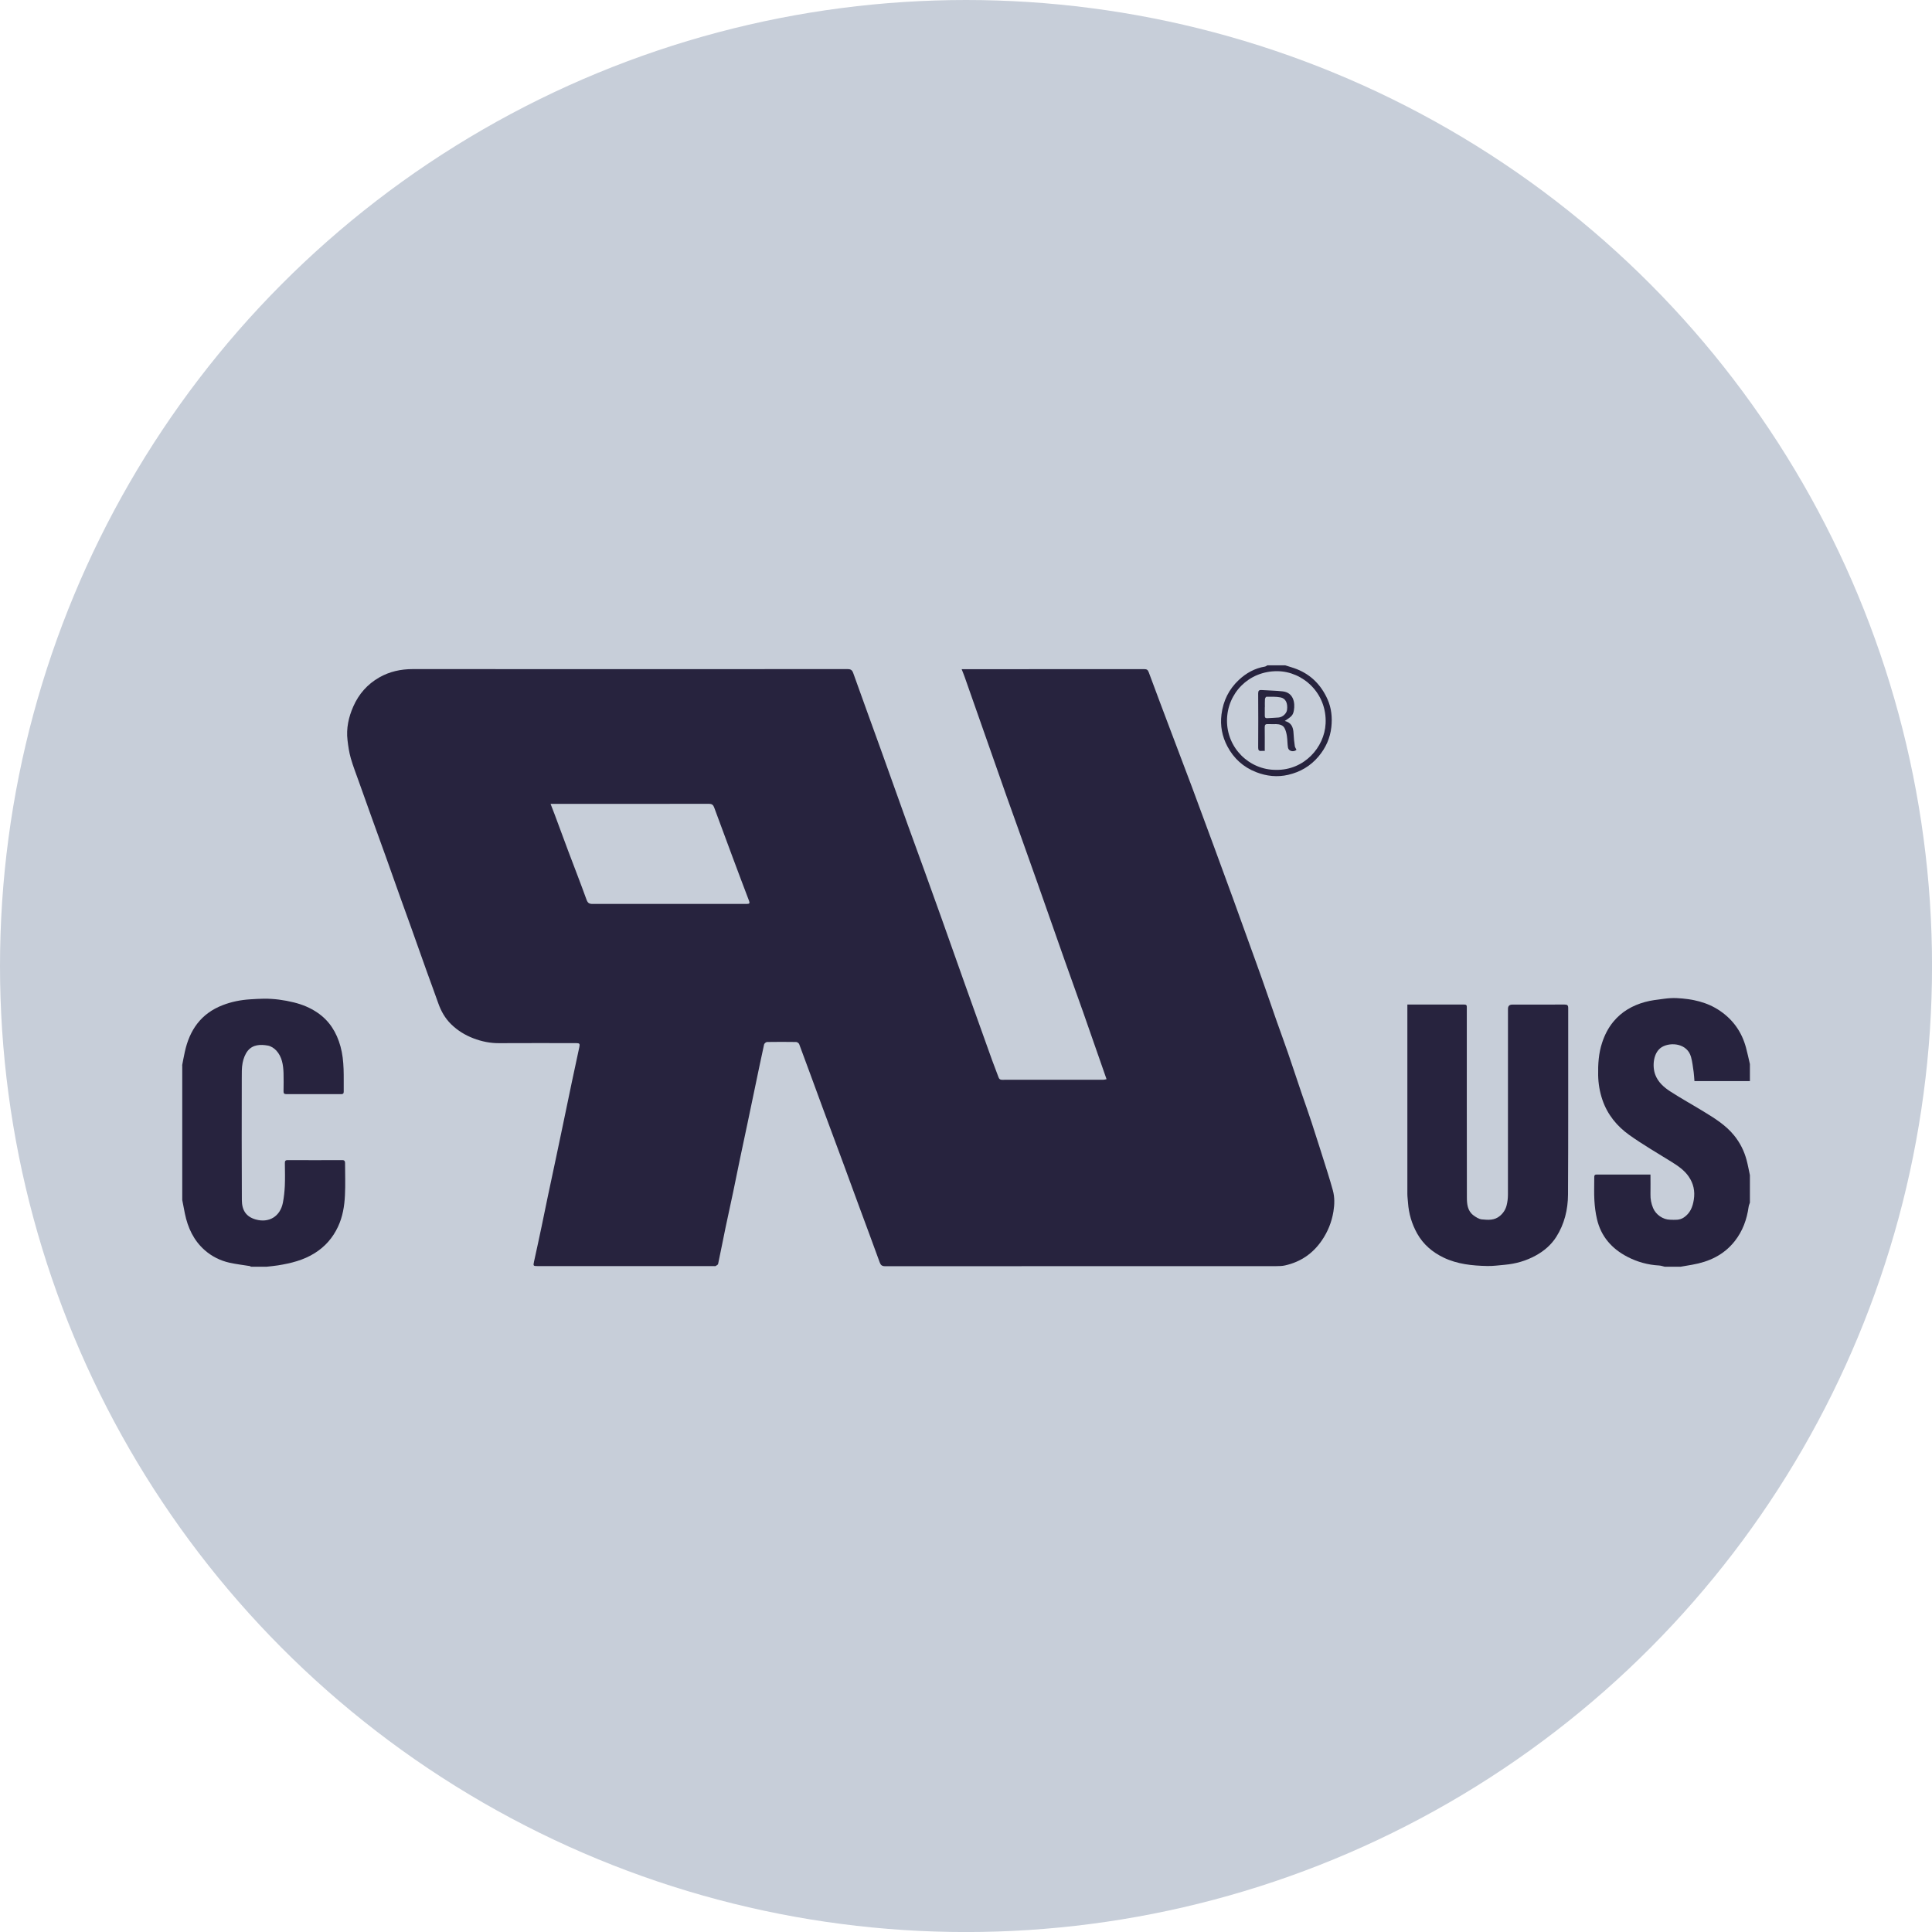 <svg xmlns="http://www.w3.org/2000/svg" id="Laag_2" viewBox="0 0 490.81 490.81"><defs><style>.cls-1{fill:#c7ced9;}.cls-2{fill:#27233e;}</style></defs><g id="Laag_1-2"><circle class="cls-1" cx="245.41" cy="245.41" r="245.41"></circle><g id="_x36_6aUTO"><path class="cls-2" d="M46.27,270.65c.22-1.13.42-2.26.67-3.38,1.21-5.6,4.12-9.8,9.66-11.93,2.26-.87,4.57-1.32,6.97-1.47,1.18-.07,2.36-.15,3.54-.16,2.54-.01,5.04.33,7.52.94,2.16.53,4.17,1.35,6,2.6,3.07,2.08,4.88,5.03,5.86,8.56,1.05,3.79.79,7.67.83,11.53,0,.47-.2.63-.65.62-4.65,0-9.3-.01-13.95,0-.57,0-.7-.25-.69-.76.02-1.52.05-3.05,0-4.57-.07-2.09-.37-4.15-1.84-5.75-.54-.59-1.38-1.13-2.15-1.26-1.86-.33-3.81-.28-5.11,1.34-.67.84-1.09,1.99-1.3,3.07-.25,1.25-.2,2.57-.21,3.86-.01,10.32-.04,20.64.02,30.97.01,2.61,1.09,4.24,3.5,4.93,3.39.97,6.25-.76,6.93-4.27.27-1.41.42-2.86.49-4.29.08-1.91.03-3.82.01-5.73,0-.48.07-.78.67-.78,4.65.02,9.3.01,13.95,0,.53,0,.67.3.67.72,0,2.74.11,5.48-.03,8.22-.13,2.74-.57,5.43-1.76,7.97-1.33,2.84-3.28,5.07-5.94,6.73-2.87,1.8-6.05,2.57-9.33,3.1-.95.15-1.91.23-2.87.34h-3.99c-.08-.05-.16-.14-.25-.16-1.73-.28-3.49-.48-5.2-.86-2.35-.53-4.49-1.6-6.3-3.2-2.79-2.46-4.28-5.68-5.02-9.27-.24-1.15-.45-2.3-.67-3.45,0-11.4,0-22.81,0-34.21Z"></path><path class="cls-2" d="M422.95,321.81c-.49-.11-.97-.29-1.46-.32-2.86-.15-5.57-.91-8.09-2.22-3.95-2.06-6.7-5.18-7.71-9.61-.36-1.55-.56-3.16-.65-4.75-.11-1.9-.02-3.82-.03-5.73,0-.4-.03-.79.56-.79,4.54,0,9.07,0,13.72,0,0,1.69.03,3.34,0,4.99-.03,1.22.19,2.37.66,3.5.7,1.69,2.49,2.94,4.3,2.98,1.21.03,2.42.17,3.5-.56,1.61-1.08,2.26-2.65,2.55-4.53.34-2.17-.08-4.11-1.3-5.88-1.1-1.6-2.68-2.68-4.31-3.7-3.61-2.25-7.3-4.38-10.76-6.84-3.15-2.24-5.58-5.21-6.85-8.95-.68-2.01-1.04-4.09-1.08-6.24-.05-2.8.11-5.56,1-8.25.64-1.95,1.53-3.74,2.85-5.34,2.12-2.58,4.87-4.14,8.02-5.01,1.58-.44,3.24-.62,4.88-.83,1.06-.14,2.14-.22,3.2-.17,3.95.2,7.74.98,11.08,3.29,3.32,2.29,5.47,5.39,6.52,9.26.38,1.39.67,2.81,1,4.21v4.32h-14.09c-.07-.84-.1-1.58-.2-2.31-.19-1.28-.32-2.59-.67-3.83-.96-3.44-5.09-3.81-7.32-2.55-2.34,1.33-2.57,5.02-1.74,7.13.72,1.85,2.17,3.14,3.76,4.17,2.76,1.79,5.65,3.38,8.46,5.1,2.81,1.72,5.61,3.43,7.74,6.04,1.55,1.89,2.6,3.99,3.22,6.32.34,1.26.56,2.55.84,3.83v6.98c-.11.35-.27.68-.32,1.04-.45,3.21-1.5,6.16-3.54,8.75-2.79,3.53-6.54,5.24-10.83,5.99-.97.17-1.94.33-2.91.5h-3.99Z"></path><path class="cls-2" d="M326.46,169.01c1.01.33,2.05.61,3.03,1,3.64,1.46,6.16,4.08,7.75,7.62,1.01,2.25,1.24,4.66.98,7.07-.3,2.8-1.42,5.29-3.26,7.48-2.06,2.45-4.66,3.95-7.71,4.66-2.76.64-5.48.35-8.13-.68-3.27-1.27-5.71-3.5-7.32-6.56-1.32-2.51-1.86-5.21-1.49-8.11.44-3.48,1.89-6.4,4.41-8.76,1.86-1.74,4.05-2.97,6.63-3.39.22-.04.41-.21.62-.32,1.49,0,2.99,0,4.48,0ZM324.17,195.58c7.13.12,12.3-5.71,12.59-11.76.38-7.72-5.79-13.27-12.26-13.31-7.32-.05-12.72,5.64-12.79,12.45-.07,7.06,5.66,12.65,12.46,12.62Z"></path><path class="cls-2" d="M281.11,274.16c-2.02-5.78-3.99-11.47-5.99-17.16-1.53-4.33-3.1-8.65-4.63-12.98-2.34-6.63-4.66-13.26-6.99-19.89-1.59-4.51-3.2-9.01-4.81-13.52-1.02-2.85-2.05-5.69-3.06-8.55-1.25-3.54-2.49-7.09-3.73-10.63-2.28-6.5-4.56-13-6.85-19.5-.21-.61-.47-1.2-.75-1.93.45,0,.74,0,1.03,0,15.11,0,30.22,0,45.34-.01.63,0,.92.14,1.16.79,1.83,4.97,3.71,9.92,5.58,14.88,1.8,4.75,3.61,9.5,5.39,14.26,1.9,5.09,3.78,10.19,5.65,15.28,1.61,4.36,3.21,8.72,4.8,13.09,1.37,3.75,2.71,7.52,4.07,11.28,1.08,3,2.18,5.99,3.24,9,1.28,3.62,2.51,7.25,3.78,10.87.95,2.7,1.95,5.38,2.88,8.09,1.16,3.37,2.27,6.76,3.42,10.14.85,2.5,1.76,4.98,2.57,7.49,1.38,4.23,2.72,8.48,4.06,12.73.47,1.49.91,2.99,1.33,4.5.49,1.77.44,3.58.15,5.37-.43,2.68-1.42,5.13-2.96,7.38-2.29,3.34-5.4,5.45-9.33,6.33-.71.16-1.47.18-2.21.18-33.13,0-66.26,0-99.4.02-.77,0-1.11-.27-1.36-.96-1.78-4.9-3.6-9.79-5.41-14.68-1.22-3.32-2.43-6.65-3.66-9.97-1.83-4.94-3.68-9.88-5.5-14.82-1.96-5.32-3.9-10.66-5.89-15.98-.09-.25-.5-.54-.77-.55-2.46-.04-4.93-.04-7.39,0-.27,0-.7.37-.76.63-.81,3.7-1.58,7.41-2.35,11.11-.62,2.97-1.24,5.93-1.86,8.9-.65,3.07-1.31,6.14-1.95,9.21-.57,2.73-1.11,5.46-1.68,8.19-.65,3.07-1.33,6.13-1.97,9.2-.63,3.05-1.22,6.1-1.87,9.15-.05.22-.41.38-.65.53-.1.06-.27.01-.41.01-14.95,0-29.89,0-44.84,0-1.07,0-1.09-.08-.87-1.11.67-3.01,1.31-6.02,1.95-9.04.52-2.44,1-4.88,1.51-7.31.71-3.36,1.43-6.72,2.14-10.08.59-2.78,1.17-5.56,1.75-8.34.75-3.6,1.49-7.21,2.25-10.81.63-2.99,1.27-5.98,1.92-8.97.17-.8.06-.98-.78-.98-6.53,0-13.06-.03-19.6.01-2.27.02-4.44-.43-6.53-1.23-2.12-.81-4.03-1.98-5.67-3.59-1.53-1.5-2.54-3.29-3.25-5.29-.94-2.67-1.93-5.33-2.89-7.99-1.36-3.81-2.71-7.63-4.07-11.44-.85-2.39-1.72-4.77-2.58-7.16-1.25-3.5-2.49-7.01-3.74-10.52-1.19-3.32-2.4-6.64-3.6-9.97-1.11-3.09-2.22-6.19-3.32-9.29-.69-1.96-1.46-3.89-2.03-5.89-.43-1.5-.66-3.07-.84-4.62-.35-2.98.27-5.82,1.47-8.54,1.4-3.18,3.58-5.66,6.61-7.39,2.64-1.5,5.47-2.11,8.5-2.11,36.81.02,73.63.01,110.44,0,.82,0,1.18.23,1.46,1.02,2.29,6.44,4.65,12.86,6.96,19.29,2.32,6.43,4.6,12.87,6.91,19.31,1.42,3.94,2.86,7.87,4.29,11.81,1.4,3.86,2.79,7.73,4.17,11.6,2.02,5.67,4.02,11.36,6.04,17.03,2.3,6.44,4.6,12.88,6.91,19.31.52,1.45,1.11,2.87,1.63,4.33.17.48.44.63.91.63,8.58,0,17.16,0,25.74-.01.25,0,.5-.09.77-.14ZM139.87,204.22c.39,1.02.74,1.89,1.07,2.78,1.14,3.06,2.26,6.13,3.41,9.19,1.55,4.12,3.16,8.22,4.65,12.36.32.88.71,1.09,1.56,1.09,12.89-.02,25.79-.01,38.68-.01.19,0,.39,0,.58,0,.59,0,.69-.21.47-.78-1.41-3.68-2.79-7.38-4.17-11.07-1.58-4.22-3.14-8.45-4.7-12.68-.23-.63-.59-.9-1.33-.9-13.09.03-26.17.02-39.26.02-.27,0-.55,0-.95,0Z"></path><path class="cls-2" d="M357.51,255.2c4.1,0,8.09,0,12.07,0,.8,0,1.61.01,2.41,0,.46-.01.67.17.64.63-.01.22,0,.44,0,.66,0,15.89-.01,31.77.02,47.66,0,1.68.14,3.45,1.66,4.59.63.47,1.4.97,2.15,1.04,1.58.15,3.21.29,4.6-.9.85-.72,1.4-1.6,1.67-2.61.24-.91.35-1.88.35-2.82.02-15.72.01-31.44.01-47.16q0-1.08,1.1-1.08c4.43,0,8.86.01,13.29-.01.67,0,.91.17.91.88-.02,15.8.04,31.61-.05,47.41-.02,3.78-.91,7.47-2.98,10.73-1.3,2.04-3.1,3.58-5.22,4.74-2.45,1.35-5.09,2.1-7.87,2.35-1.47.13-2.95.34-4.42.31-3.82-.08-7.6-.45-11.12-2.14-2.84-1.37-5.15-3.33-6.71-6.11-1.37-2.45-2.14-5.08-2.33-7.87-.05-.74-.16-1.47-.16-2.21,0-15.67,0-31.33,0-47v-1.08Z"></path><path class="cls-2" d="M326.39,183.15c1.55.42,2.16,1.37,2.23,3.24.04,1.06.17,2.11.32,3.16.04.31.27.6.42.93-.71.65-2,.38-2.16-.56-.16-.97-.12-1.97-.27-2.93-.11-.7-.28-1.44-.62-2.05-.43-.77-1.28-.96-2.13-.98-.69-.01-1.38.03-2.07-.01-.61-.04-.83.17-.82.8.03,1.71.01,3.43.01,5.14v.87c-.33,0-.57-.02-.81,0-.65.08-.87-.17-.86-.84.03-4.59.03-9.18,0-13.77,0-.66.2-.89.86-.85,1.8.13,3.61.13,5.4.34,2.75.33,3.13,2.95,2.82,4.77-.22,1.3-.58,1.61-2.32,2.74ZM321.31,179.67c0,.72.01,1.43,0,2.15-.01.46.17.66.64.63.95-.06,1.91-.09,2.86-.17,1.07-.1,2.05-1.03,2.16-1.99.19-1.68-.35-2.86-1.66-3.12-1.17-.23-2.39-.16-3.59-.16-.13,0-.36.38-.37.59-.05.69-.02,1.38-.02,2.07Z"></path></g></g></svg>
